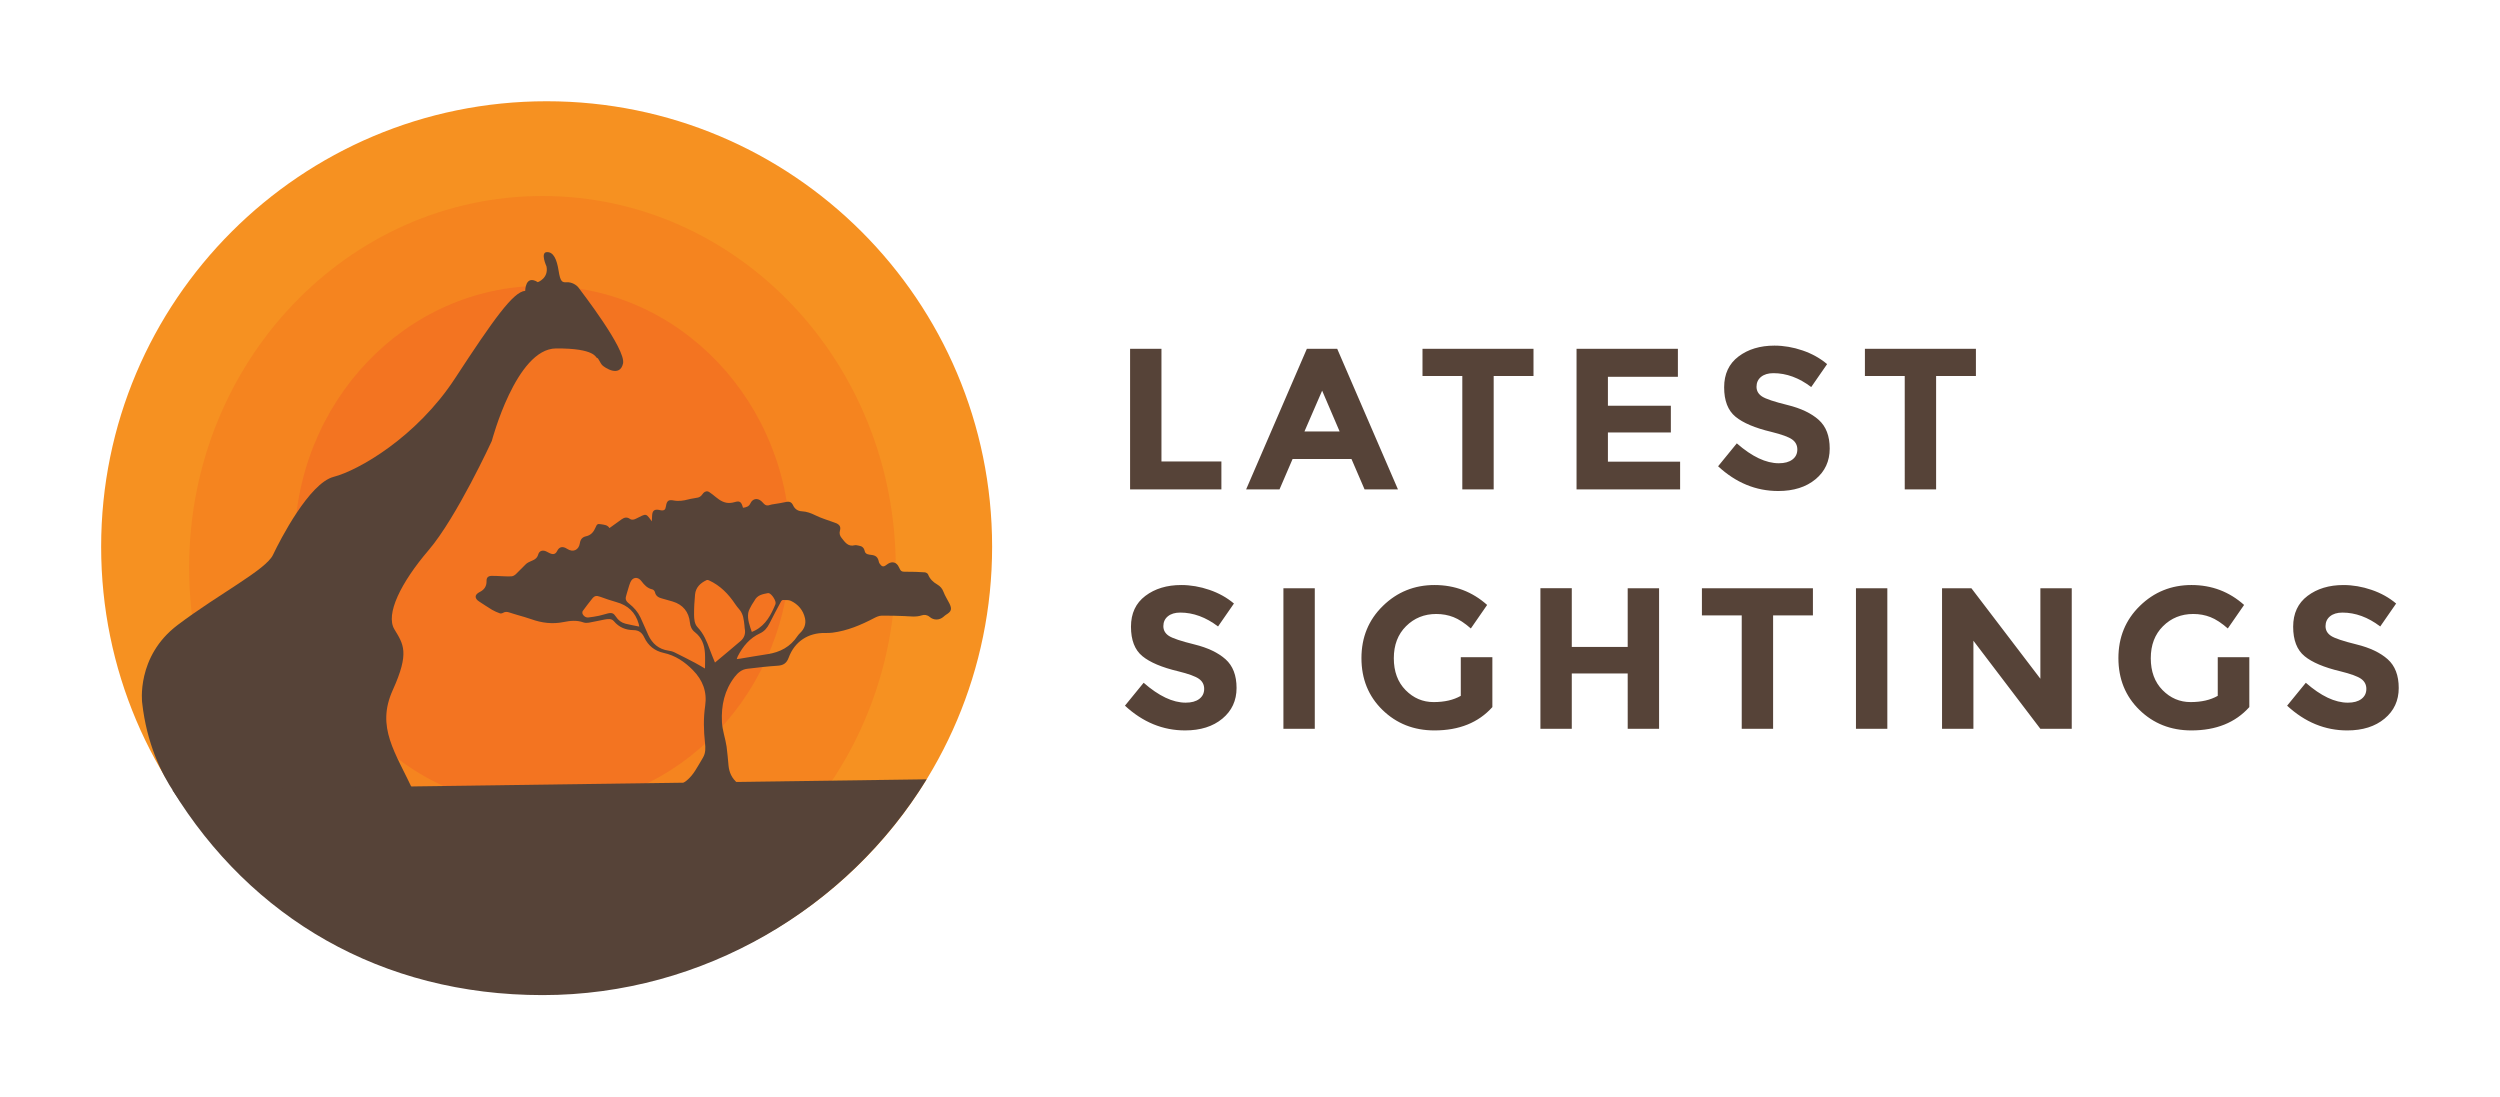 <svg xmlns="http://www.w3.org/2000/svg" viewBox="0 0 431.94 189.58">
  <path fill="#564338" d="M195.252 84.556v-24.288h5.42V79.727h10.356v4.829h-15.776zm33.183-17.061l-3.058 7.054h6.08l-3.022-7.054zm7.331 17.06l-2.26-5.246h-10.18l-2.257 5.246h-5.768l10.492-24.288h5.246l10.494 24.288h-5.768zm22.306-19.596v19.596h-5.42V64.959h-6.879v-4.691h19.179v4.691h-6.88zm31.828-4.691V65.097H277.809v5.005h10.875v4.62h-10.875v5.039h12.474v4.795H272.389v-24.288h17.511zm14.366 4.847c-.521.429-.782.996-.782 1.702 0 .708.32 1.269.956 1.686.636.416 2.107.909 4.412 1.476 2.305.568 4.095 1.419 5.367 2.554 1.275 1.134 1.911 2.791 1.911 4.969 0 2.176-.816 3.944-2.449 5.298-1.634 1.356-3.781 2.034-6.445 2.034-3.846 0-7.31-1.425-10.389-4.274l3.231-3.96c2.616 2.291 5.037 3.438 7.261 3.438.996 0 1.778-.212 2.345-.642.568-.427.851-1.006.851-1.738 0-.729-.301-1.308-.902-1.736-.603-.429-1.796-.863-3.58-1.304-2.825-.671-4.894-1.545-6.202-2.623-1.308-1.077-1.962-2.768-1.962-5.074 0-2.305.828-4.082 2.485-5.332 1.655-1.251 3.724-1.876 6.202-1.876 1.62 0 3.243.278 4.864.834 1.62.555 3.035 1.344 4.239 2.362l-2.745 3.961c-2.107-1.599-4.285-2.397-6.531-2.397-.904 0-1.615.215-2.138.642m30.247-.156v19.596h-5.42V64.959h-6.88v-4.691h19.179v4.691h-6.879zm-132.731 41.518c-.521.429-.782.996-.782 1.702 0 .708.319 1.269.956 1.686.637.416 2.107.909 4.412 1.476 2.305.568 4.094 1.419 5.369 2.553 1.274 1.135 1.911 2.792 1.911 4.97 0 2.176-.818 3.944-2.45 5.298-1.633 1.356-3.783 2.034-6.445 2.034-3.846 0-7.309-1.425-10.39-4.274l3.232-3.96c2.618 2.291 5.037 3.438 7.261 3.438.996 0 1.778-.212 2.345-.642.568-.427.851-1.006.851-1.738 0-.729-.301-1.308-.904-1.736-.603-.429-1.795-.863-3.579-1.304-2.826-.671-4.893-1.545-6.201-2.623-1.309-1.077-1.964-2.769-1.964-5.074 0-2.305.828-4.082 2.485-5.332 1.655-1.251 3.723-1.876 6.201-1.876 1.621 0 3.244.278 4.865.834 1.621.555 3.034 1.344 4.239 2.362l-2.745 3.961c-2.107-1.599-4.286-2.397-6.532-2.397-.902 0-1.615.215-2.136.642m19.961-4.846h5.42v24.287h-5.42v-24.287zm30.647 11.918h5.455v8.616c-2.409 2.688-5.745 4.031-10.006 4.031-3.569 0-6.562-1.183-8.984-3.545-2.42-2.362-3.63-5.344-3.63-8.946 0-3.603 1.234-6.607 3.7-9.016 2.467-2.41 5.444-3.614 8.93-3.614 3.486 0 6.515 1.146 9.086 3.44l-2.814 4.065c-1.089-.95-2.091-1.604-3.006-1.962-.916-.359-1.905-.54-2.971-.54-2.061 0-3.799.701-5.213 2.103-1.413 1.403-2.119 3.249-2.119 5.543 0 2.292.677 4.129 2.032 5.506 1.355 1.38 2.971 2.069 4.848 2.069 1.876 0 3.44-.36 4.691-1.077v-6.671zm28.839-11.918h5.42v24.288h-5.42V116.362h-9.66v9.556h-5.42v-24.288h5.42v10.145h9.66v-10.145zm25.121 4.691v19.596h-5.42v-19.596h-6.879v-4.691h19.179v4.691h-6.88zm14.316-4.691h5.42v24.287h-5.42v-24.287zm31.862-.001h5.42v24.288h-5.42l-11.57-15.219v15.219h-5.42v-24.288h5.072l11.918 15.636v-15.636zm30.646 11.918h5.455v8.616c-2.409 2.688-5.745 4.031-10.006 4.031-3.567 0-6.562-1.183-8.982-3.545-2.421-2.362-3.631-5.344-3.631-8.946 0-3.603 1.234-6.607 3.7-9.016 2.467-2.41 5.444-3.614 8.931-3.614 3.485 0 6.514 1.146 9.085 3.44l-2.814 4.065c-1.089-.95-2.09-1.604-3.006-1.962-.914-.359-1.905-.54-2.97-.54-2.062 0-3.8.701-5.213 2.103-1.413 1.403-2.12 3.249-2.12 5.543 0 2.292.677 4.129 2.034 5.506 1.355 1.38 2.97 2.069 4.846 2.069 1.877 0 3.44-.36 4.691-1.077v-6.671zm19.405-7.071c-.522.429-.782.996-.782 1.702 0 .708.32 1.269.956 1.686.636.416 2.107.909 4.412 1.476 2.305.568 4.095 1.419 5.367 2.553 1.275 1.135 1.911 2.792 1.911 4.97 0 2.176-.816 3.944-2.449 5.298-1.634 1.356-3.781 2.034-6.445 2.034-3.846 0-7.31-1.425-10.39-4.274l3.232-3.96c2.616 2.291 5.037 3.438 7.261 3.438.996 0 1.778-.212 2.345-.642.568-.427.851-1.006.851-1.738 0-.729-.301-1.308-.902-1.736-.603-.429-1.796-.863-3.58-1.304-2.825-.671-4.894-1.545-6.202-2.623-1.308-1.077-1.962-2.769-1.962-5.074 0-2.305.828-4.082 2.485-5.332 1.655-1.251 3.724-1.876 6.202-1.876 1.62 0 3.243.278 4.864.834 1.62.555 3.035 1.344 4.239 2.362l-2.745 3.961c-2.107-1.599-4.285-2.397-6.531-2.397-.904 0-1.616.215-2.138.642"/>
  <path fill="#f69121" d="M171.414 94.463c0 42.509-34.46 76.969-76.969 76.969s-76.969-34.46-76.969-76.969 34.46-76.969 76.969-76.969 76.969 34.46 76.969 76.969"/>
  <path fill="#f5841f" d="M154.767 98.086c0 35.469-27.331 64.222-61.046 64.222S32.674 133.555 32.674 98.086s27.331-64.222 61.046-64.222 61.046 28.754 61.046 64.222"/>
  <path fill="#f37421" d="M136.573 94.463c0 24.898-19.186 45.081-42.852 45.081-23.666 0-42.852-20.184-42.852-45.081 0-24.898 19.186-45.081 42.852-45.081 23.666 0 42.852 20.184 42.852 45.081"/>
  <path fill="#564338" d="M24.566 121.463s-1.089-8.034 6.128-13.48c7.216-5.446 15.25-9.531 16.475-12.119 1.226-2.587 6.264-12.391 10.485-13.48 4.221-1.089 14.297-6.808 20.969-17.02 6.673-10.213 10.076-14.979 12.119-15.114 0 0 0-2.86 2.179-1.499 0 0 1.906-.68 1.498-2.723 0 0-1.11-2.417.058-2.469 1.169-.051 1.73 1.278 2.036 3.217.306 1.94.613 2.042 1.43 1.991.816-.051 1.685.46 2.042.97.357.511 8.22 10.621 7.659 13.071-.561 2.451-3.166.715-3.574.306-.409-.407-.664-1.276-.92-1.276-.255 0-.204-1.685-7.098-1.634-6.893.051-11.08 15.982-11.08 15.982s-6.076 13.207-10.91 18.859c-4.834 5.65-7.489 11.096-5.923 13.684 1.565 2.587 2.655 4.016-.273 10.485-2.928 6.468.384 10.649 3.72 17.797l-37.085 5.016s-8.369-6.611-9.935-20.568"/>
  <path fill="#564338" d="M129.896 109.186c.217-.099.396-.171.566-.259 1.869-.974 2.763-2.714 3.519-4.543.205-.495-.632-1.788-1.165-1.91-.043-.01-.091-.006-.134.001-.909.175-1.826.325-2.312 1.276-.138.268-.351.494-.486.761-.228.454-.534.909-.606 1.393-.171 1.134.251 2.186.619 3.28m-19.446-.926c-.048-.225-.066-.356-.102-.482-.56-1.994-1.871-3.204-3.855-3.75-.94-.26-1.864-.585-2.781-.917-.679-.246-.984-.2-1.431.366-.541.688-1.085 1.375-1.594 2.086-.091.126-.09.405-.013.549.205.381.556.62 1.004.57.611-.069 1.22-.171 1.823-.296.501-.104.988-.273 1.486-.394.728-.176 1.04-.049 1.438.568.395.611.946 1.024 1.644 1.2.756.19 1.528.324 2.382.501m16.843 5.615c.265-.034.411-.046.556-.071 1.591-.261 3.179-.546 4.772-.784 2.169-.325 3.942-1.275 5.174-3.138.133-.199.3-.379.472-.545.724-.695 1.02-1.57.816-2.514-.3-1.385-1.175-2.408-2.446-3.015-.393-.186-.91-.122-1.373-.139-.1-.004-.25.115-.304.216-.685 1.275-1.375 2.547-2.021 3.841-.372.744-.87 1.351-1.625 1.699-1.791.825-2.96 2.244-3.837 3.947-.066.129-.101.271-.185.501m-3.764.6c1.555-1.302 3.015-2.5 4.442-3.734.64-.552.873-1.286.7-2.132-.034-.161-.028-.331-.045-.496-.11-1.008-.19-2.022-.906-2.84-.244-.279-.48-.57-.685-.879-1.167-1.756-2.594-3.223-4.539-4.117-.121-.055-.304-.096-.411-.046-1.071.501-1.881 1.25-1.999 2.49-.11 1.156-.181 2.32-.17 3.48.007.761.062 1.596.615 2.183 1.039 1.103 1.593 2.439 2.092 3.824.259.72.565 1.423.905 2.269m-1.724 1.034c0-.955.044-1.817-.01-2.674-.09-1.42-.551-2.691-1.726-3.598-.554-.429-.802-1-.869-1.674-.181-1.844-1.214-3.107-2.981-3.636-.621-.186-1.242-.37-1.87-.532-.595-.155-1.045-.422-1.191-1.086-.041-.185-.255-.432-.43-.47-.865-.19-1.4-.756-1.903-1.43-.621-.829-1.524-.731-1.916.206-.273.65-.416 1.351-.642 2.02-.286.848-.219 1.153.466 1.692.807.636 1.469 1.397 1.909 2.326.477 1.008.894 2.044 1.361 3.056.693 1.499 1.805 2.462 3.485 2.704.355.051.72.141 1.04.297 1.204.589 2.396 1.202 3.584 1.826.556.291 1.091.624 1.694.971m-16.503-24.272c.731-.526 1.419-1.019 2.105-1.514.459-.33.92-.422 1.42-.074.339.236.694.144 1.034-.021.352-.172.698-.36 1.055-.522.578-.264.816-.2 1.206.302.144.185.279.378.497.674.02-.425.033-.719.048-1.012.044-.849.407-1.129 1.244-.96.059.011.116.034.175.044.667.113.879-.043.979-.711.131-.889.431-1.151 1.286-.98.89.177 1.734.05 2.59-.18.55-.147 1.125-.195 1.681-.321.182-.041.361-.163.505-.29.155-.138.254-.338.4-.489.299-.306.662-.391 1.026-.152.39.256.754.554 1.115.85.728.596 1.498 1.087 2.491 1.016.268-.02.539-.071.796-.149.769-.231 1.081-.077 1.324.688.028.085.054.171.092.297.535-.066 1.018-.198 1.274-.752.383-.829 1.188-.998 1.891-.395.171.146.314.326.475.486.29.285.614.333.998.181.228-.089.484-.109.729-.152.665-.116 1.339-.198 1.994-.354.629-.149 1.019-.021 1.292.562.306.656.835.999 1.531 1.034.85.044 1.59.328 2.351.705.993.494 2.078.802 3.123 1.19.155.058.316.102.466.171.6.278.804.644.625 1.272-.145.511-.006.905.31 1.295.585.721 1.095 1.536 2.252 1.23.216-.058.476.041.715.076.55.081.875.354 1.004.939.12.552.656.599 1.12.652.836.096 1.159.405 1.331 1.22.045.214.217.417.374.586.211.23.476.234.736.055.163-.111.316-.234.484-.336.74-.458 1.471-.236 1.836.551.386.834.476.85 1.38.839 1.039-.013 2.08.035 3.116.1.203.013.502.185.569.356.306.797.874 1.335 1.583 1.744.534.307.876.713 1.099 1.308.256.688.681 1.31 1.008 1.974.479.973.345 1.385-.574 1.94-.152.092-.289.217-.424.338-.713.637-1.702.665-2.419.043-.411-.356-.91-.421-1.365-.268-1.001.338-2 .159-3.005.125-1.314-.044-2.629-.099-3.941-.071-.426.009-.877.207-1.268.412-2.285 1.2-4.639 2.197-7.225 2.529-.403.051-.814.059-1.22.05-2.97-.058-5.308 1.478-6.335 4.269-.349.949-.91 1.327-1.904 1.389-1.762.109-3.519.323-5.272.531-.924.111-1.597.674-2.149 1.391-1.775 2.306-2.342 4.94-2.203 7.8.071 1.469.598 2.831.804 4.261.156 1.087.221 2.189.335 3.284.122 1.191.581 2.204 1.528 2.981.206.17.318.455.547.801-.879-.056-1.621-.105-2.364-.152-.89-.058-1.779-.126-2.669-.161-.264-.011-.547.034-.795.126-.615.23-1.248.315-1.867.138-.892-.256-1.768-.1-2.651-.011-.236.024-.474.031-.757-.051.106-.08.201-.19.321-.236 1.298-.504 2.221-1.438 2.951-2.581.471-.738.901-1.502 1.347-2.256.468-.789.438-1.655.344-2.514-.233-2.141-.289-4.277.028-6.416.357-2.42-.412-4.446-2.121-6.176-1.434-1.451-3.042-2.538-5.075-2.98-1.512-.329-2.65-1.241-3.316-2.651-.389-.821-.92-1.269-1.875-1.279-1.334-.013-2.487-.468-3.386-1.544-.414-.496-1.086-.379-1.671-.271-.889.164-1.768.38-2.659.532-.304.052-.655.052-.939-.05-1.131-.407-2.26-.296-3.395-.064-1.92.394-3.78.169-5.61-.49-.721-.26-1.468-.453-2.203-.675-.532-.163-1.07-.31-1.597-.49-.379-.129-.721-.146-1.084.07-.147.09-.39.138-.544.081-.466-.17-.932-.364-1.357-.616-.751-.446-1.47-.946-2.206-1.416-.844-.537-.828-1.198.08-1.647.806-.4 1.206-1.004 1.186-1.907-.013-.575.254-.861.855-.884.542-.021 1.086.033 1.63.049.619.018 1.241.068 1.856.024.255-.018.537-.195.734-.379.594-.559 1.135-1.173 1.731-1.73.234-.217.542-.372.843-.497.568-.235 1.079-.458 1.272-1.151.177-.636.726-.823 1.344-.564.221.094.426.226.645.329.591.276 1.01.196 1.292-.39.349-.728.965-.861 1.724-.36 1.014.667 2.019.221 2.199-.988.099-.661.443-1.052 1.067-1.185.866-.184 1.329-.779 1.646-1.532.24-.57.346-.652.95-.545.525.094 1.097.096 1.45.656"/>
  <path fill="#564338" d="M29.771 136.446c13.589 22.14 36.09 35.484 63.971 35.484 27.881 0 52.774-15.144 66.361-37.284l-130.333 1.8z"/>
</svg>